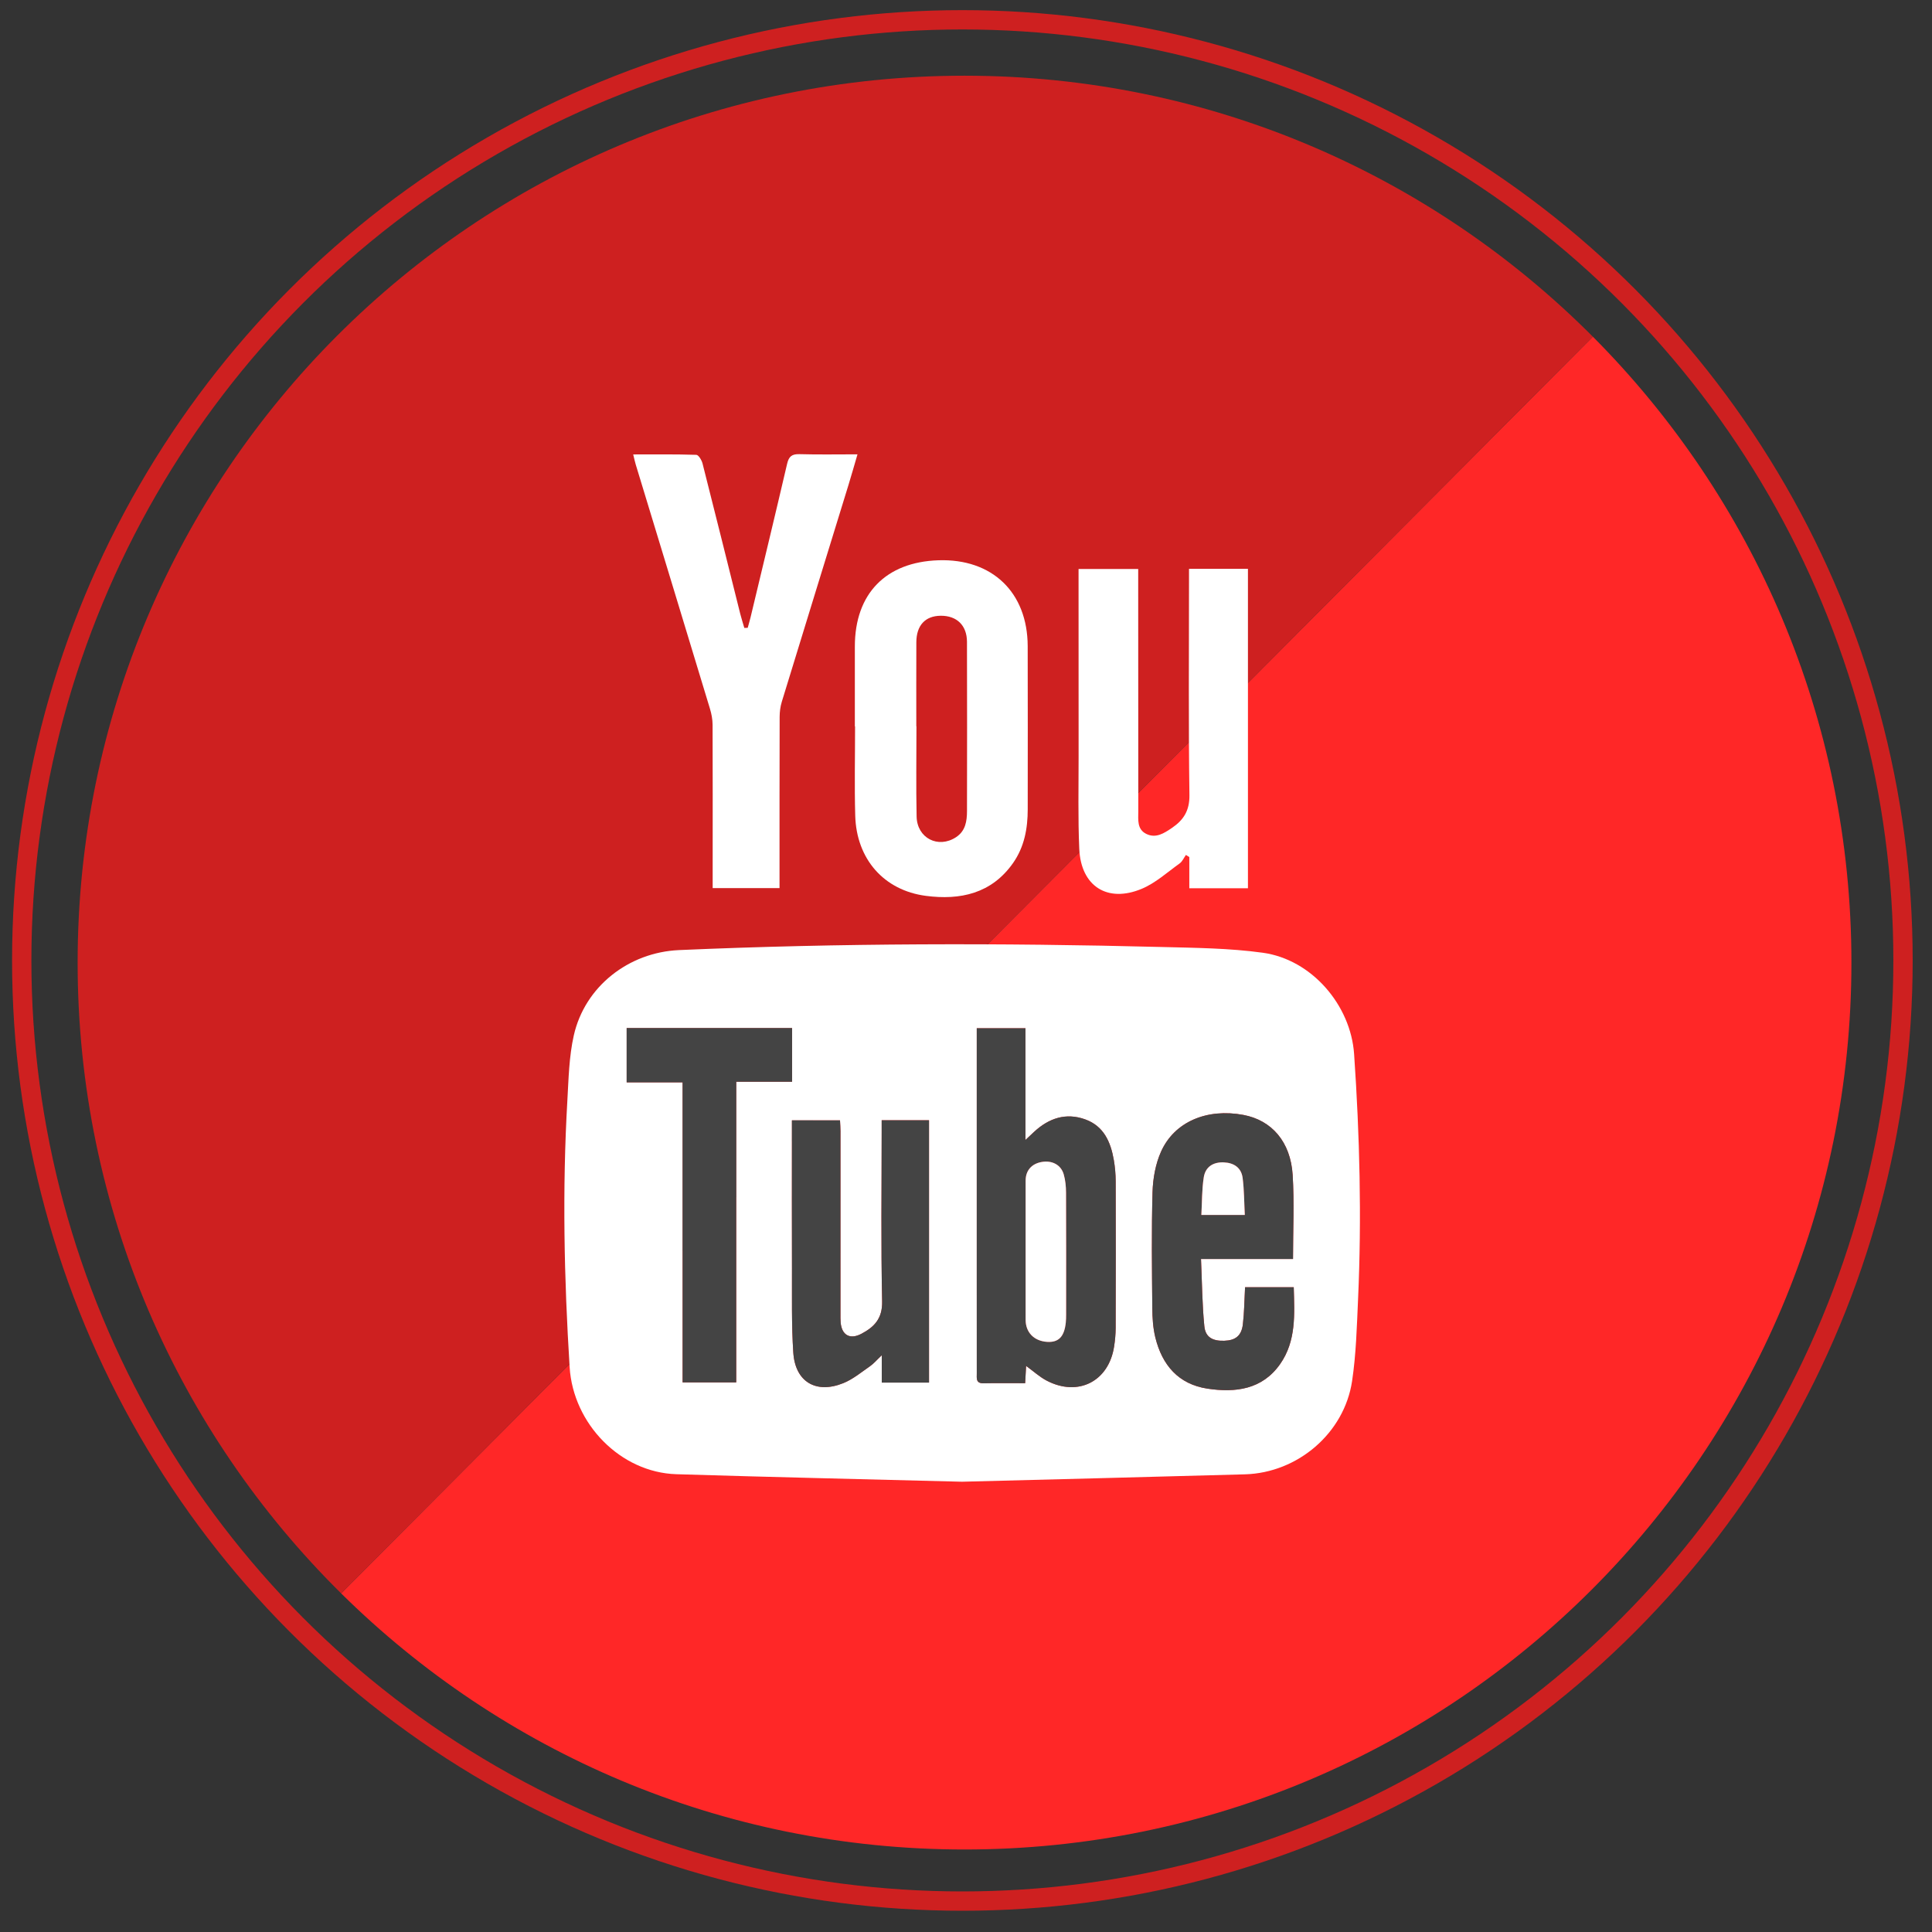 <?xml version="1.0" ?><!DOCTYPE svg  PUBLIC '-//W3C//DTD SVG 1.1//EN'  'http://www.w3.org/Graphics/SVG/1.1/DTD/svg11.dtd'><svg enable-background="new 0 0 500 500" height="500px" id="Capa_1" version="1.1" viewBox="0 0 500 500" width="500px" xml:space="preserve" xmlns="http://www.w3.org/2000/svg" xmlns:xlink="http://www.w3.org/1999/xlink"><rect x="0" y="0" width="500" height="500" fill="#333333" stroke="none"/><path d="M412.226,87.133L88.29,412.367c41.458,40.974,98.435,66.279,161.33,66.279  c126.765,0,229.526-102.765,229.526-229.527C479.146,185.895,453.58,128.644,412.226,87.133z" fill="#FF2727"/><path d="M249.619,19.592c-126.765,0-229.527,102.762-229.527,229.527c0,63.87,26.096,121.639,68.197,163.248  L412.226,87.133C370.665,45.414,313.159,19.592,249.619,19.592z" fill="#CE2020"/><circle cx="249.062" cy="248.562" fill="none" r="243.438" stroke="#CE2020" stroke-miterlimit="10" stroke-width="5"/><path d="M248.979,383.469c-24.712-0.639-49.325-1.186-73.931-1.944c-14.485-0.449-26.708-13.043-27.625-27.679  c-1.442-23.006-1.913-46.01-0.591-69.029c0.324-5.641,0.433-11.393,1.668-16.858c2.867-12.688,14.229-21.51,27.249-22.079  c41.605-1.817,83.222-1.866,124.843-0.8c8.754,0.225,17.578,0.295,26.225,1.49c12.638,1.747,22.754,13.535,23.625,26.223  c1.453,21.135,1.978,42.285,1.023,63.453c-0.318,7.07-0.499,14.192-1.546,21.17c-2.019,13.477-14.063,23.752-27.728,24.139  C297.761,382.24,273.328,382.836,248.979,383.469z M265.307,357.971c0.098-1.772,0.172-3.121,0.245-4.475  c1.929,1.396,3.513,2.867,5.362,3.826c8.135,4.223,16.043,0.162,17.415-8.857c0.239-1.567,0.397-3.168,0.401-4.752  c0.035-12.658,0.043-25.316,0.006-37.975c-0.006-1.85-0.17-3.723-0.485-5.543c-0.805-4.648-2.589-8.773-7.411-10.504  c-5.006-1.797-9.383-0.303-13.188,3.203c-0.613,0.565-1.219,1.143-2.269,2.127c0-10.035,0-19.453,0-28.916c-4.286,0-8.305,0-12.6,0  c0,1.147,0,2.102,0,3.055c0,19.828,0,39.658,0,59.485c0,8.941-0.004,17.884,0.006,26.822c0,1.211-0.271,2.562,1.729,2.523  C258.043,357.922,261.568,357.971,265.307,357.971z M322.221,333.137c-0.179,3.287-0.195,6.461-0.566,9.592  c-0.352,2.962-1.914,4.166-4.809,4.257c-3.013,0.096-4.88-0.89-5.166-3.771c-0.562-5.656-0.596-11.363-0.861-17.385  c8.369,0,16.111,0,23.812,0c0-7.465,0.353-14.631-0.09-21.748c-0.534-8.604-5.437-14.168-12.742-15.541  c-9.39-1.766-17.832,1.732-21.313,9.48c-1.437,3.194-2.105,6.959-2.207,10.489c-0.286,9.994-0.149,20.004-0.063,30.006  c0.022,2.55,0.185,5.168,0.789,7.632c1.75,7.123,5.976,12.102,13.495,13.233c7.225,1.09,14.154,0.236,18.777-6.334  c4.229-6.01,3.736-12.977,3.543-19.912C330.448,333.137,326.406,333.137,322.221,333.137z M228.177,289.924c0,1.027,0,1.896,0,2.766  c0,14.705-0.198,29.414,0.12,44.111c0.096,4.479-2.082,6.666-5.425,8.412c-2.955,1.541-5.058,0.277-5.32-3.025  c-0.056-0.704-0.042-1.415-0.042-2.125c0.001-15.768,0.006-31.534,0.002-47.303c0-0.928-0.076-1.855-0.118-2.816  c-4.25,0-8.195,0-12.444,0c0,1.121,0,2.068,0,3.019c0,11.781-0.032,23.562,0.012,35.344c0.027,7.263-0.138,14.543,0.346,21.775  c0.506,7.547,5.877,10.723,12.93,7.877c2.483-1.002,4.656-2.816,6.896-4.367c0.977-0.676,1.765-1.623,3.067-2.85  c0,2.688,0,4.842,0,7.074c4.237,0,8.175,0,12.227,0c0-22.703,0-45.236,0-67.892C236.3,289.924,232.354,289.924,228.177,289.924z   M190.533,279.945c5.064,0,9.776,0,14.456,0c0-4.857,0-9.32,0-13.881c-14.356,0-28.492,0-42.809,0c0,4.696,0,9.233,0,14.045  c4.854,0,9.509,0,14.48,0c0,26.063,0,51.856,0,77.646c4.786,0,9.242,0,13.873,0C190.533,331.859,190.533,306.193,190.533,279.945z" fill="#FFFFFF"/><path d="M221.233,187.989c0-6.91-0.006-13.821,0.002-20.731c0.016-13.597,7.996-21.807,21.624-22.259  c13.903-0.461,23.059,8.293,23.106,22.198c0.047,14.086,0.01,28.173,0.008,42.26c0,4.968-0.877,9.728-3.779,13.872  c-5.567,7.945-13.694,9.683-22.582,8.519c-10.904-1.429-17.964-9.567-18.279-20.737c-0.217-7.702-0.042-15.414-0.042-23.122  C221.272,187.989,221.253,187.989,221.233,187.989z M237.139,187.965c0.012,0,0.025,0,0.038,0c0,7.785-0.121,15.572,0.041,23.353  c0.116,5.6,5.579,8.371,10.194,5.354c2.463-1.61,2.842-4.144,2.846-6.772c0.022-14.597,0.043-29.194-0.005-43.791  c-0.015-4.281-2.644-6.781-6.795-6.752c-3.992,0.027-6.29,2.476-6.309,6.846C237.116,173.456,237.139,180.71,237.139,187.965z" fill="#FFFFFF"/><path d="M193.511,162.477c0.244-0.899,0.512-1.792,0.729-2.698c3.173-13.245,6.376-26.482,9.464-39.747  c0.447-1.92,1.246-2.553,3.206-2.497c4.854,0.139,9.716,0.046,15.007,0.046c-0.848,2.889-1.575,5.469-2.363,8.03  c-5.746,18.678-11.517,37.351-17.235,56.038c-0.381,1.245-0.544,2.603-0.548,3.909c-0.041,13.642-0.028,27.284-0.03,40.925  c0,1.052,0,2.104,0,3.36c-5.793,0-11.397,0-17.303,0c0-2.101,0-4.113,0-6.126c0.003-12.047,0.028-24.095-0.021-36.142  c-0.006-1.387-0.275-2.817-0.679-4.15c-6.38-21.074-12.803-42.136-19.209-63.203c-0.228-0.749-0.384-1.52-0.656-2.616  c5.577,0,10.96-0.07,16.335,0.103c0.575,0.019,1.391,1.382,1.61,2.245c3.294,12.942,6.504,25.906,9.747,38.861  c0.311,1.241,0.708,2.461,1.065,3.691C192.924,162.496,193.218,162.486,193.511,162.477z" fill="#FFFFFF"/><path d="M307.715,147.216c5.203,0,10.129,0,15.252,0c0,27.513,0,55.004,0,82.664c-5.002,0-9.915,0-15.174,0  c0-2.709,0-5.392,0-8.073c-0.292-0.185-0.585-0.368-0.877-0.553c-0.532,0.745-0.917,1.693-1.621,2.197  c-3.209,2.301-6.255,5.089-9.827,6.578c-8.907,3.713-15.728-0.7-16.153-10.328c-0.355-8.043-0.162-16.112-0.172-24.17  c-0.02-14.965-0.01-29.931-0.013-44.896c0-1.057,0-2.114,0-3.375c5.142,0,10.126,0,15.437,0c0,1.107,0,2.142,0,3.176  c0.004,19.836,0.002,39.672,0.023,59.509c0.002,2.184-0.371,4.671,2.076,5.871c2.493,1.222,4.609-0.184,6.617-1.541  c3.007-2.034,4.598-4.464,4.542-8.514c-0.259-18.416-0.111-36.838-0.11-55.257C307.715,149.459,307.715,148.416,307.715,147.216z" fill="#FFFFFF"/><path d="M265.307,357.971c-3.736,0-7.264-0.049-10.787,0.021c-2,0.039-1.729-1.312-1.729-2.523  c-0.01-8.938-0.006-17.881-0.006-26.821c0-19.828,0-39.658,0-59.486c0-0.953,0-1.906,0-3.056c4.295,0,8.312,0,12.6,0  c0,9.463,0,18.881,0,28.916c1.049-0.983,1.654-1.561,2.268-2.127c3.806-3.506,8.183-5,13.188-3.203  c4.822,1.73,6.606,5.855,7.411,10.504c0.316,1.82,0.48,3.693,0.486,5.544c0.037,12.658,0.029,25.315-0.006,37.975  c-0.004,1.584-0.162,3.185-0.402,4.752c-1.372,9.021-9.28,13.08-17.415,8.857c-1.851-0.959-3.435-2.431-5.362-3.826  C265.479,354.85,265.402,356.197,265.307,357.971z M265.432,323.551c0,6.01-0.002,12.021,0,18.031  c0.002,3.24,2.176,5.471,5.539,5.691c2.975,0.194,4.463-1.314,4.853-4.966c0.075-0.7,0.087-1.409,0.087-2.116  c0.005-10.519,0.027-21.037-0.021-31.556c-0.007-1.573-0.16-3.202-0.593-4.706c-0.711-2.478-3.004-3.664-5.659-3.22  c-2.646,0.442-4.203,2.218-4.203,4.81C265.428,311.529,265.43,317.541,265.432,323.551z" fill="#444444"/><path d="M322.221,333.137c4.187,0,8.229,0,12.596,0c0.193,6.937,0.688,13.902-3.541,19.912  c-4.625,6.57-11.555,7.424-18.778,6.334c-7.521-1.133-11.745-6.11-13.495-13.233c-0.604-2.464-0.768-5.082-0.789-7.632  c-0.086-10.002-0.223-20.012,0.062-30.006c0.103-3.531,0.771-7.295,2.209-10.49c3.48-7.748,11.924-11.246,21.312-9.479  c7.307,1.373,12.208,6.938,12.742,15.541c0.441,7.117,0.09,14.283,0.09,21.748c-7.699,0-15.441,0-23.812,0  c0.268,6.021,0.3,11.729,0.863,17.385c0.285,2.881,2.152,3.865,5.164,3.771c2.895-0.091,4.457-1.295,4.809-4.257  C322.023,339.598,322.042,336.424,322.221,333.137z M322.154,314.428c-0.172-3.28-0.157-6.459-0.561-9.582  c-0.339-2.633-2.24-3.908-4.857-4.022c-2.756-0.119-4.778,1.139-5.207,3.881c-0.494,3.168-0.434,6.42-0.617,9.725  C314.866,314.428,318.294,314.428,322.154,314.428z" fill="#444444"/><path d="M228.177,289.924c4.177,0,8.123,0,12.252,0c0,22.654,0,45.188,0,67.892c-4.052,0-7.99,0-12.227,0  c0-2.232,0-4.386,0-7.074c-1.302,1.227-2.09,2.174-3.067,2.85c-2.24,1.551-4.412,3.365-6.896,4.367  c-7.053,2.846-12.424-0.33-12.93-7.877c-0.484-7.232-0.319-14.514-0.346-21.775c-0.044-11.78-0.012-23.562-0.012-35.344  c0-0.948,0-1.896,0-3.019c4.249,0,8.193,0,12.444,0c0.042,0.961,0.118,1.89,0.118,2.816c0.004,15.769-0.001,31.535-0.002,47.304  c0,0.709-0.014,1.42,0.042,2.125c0.262,3.303,2.365,4.565,5.32,3.024c3.343-1.746,5.521-3.934,5.425-8.412  c-0.318-14.696-0.12-29.406-0.12-44.111C228.177,291.82,228.177,290.951,228.177,289.924z" fill="#444444"/><path d="M190.533,279.945c0,26.248,0,51.914,0,77.811c-4.63,0-9.087,0-13.873,0c0-25.789,0-51.582,0-77.646  c-4.971,0-9.626,0-14.48,0c0-4.811,0-9.348,0-14.045c14.317,0,28.453,0,42.809,0c0,4.562,0,9.023,0,13.881  C200.309,279.945,195.597,279.945,190.533,279.945z" fill="#444444"/><path d="M265.43,323.551c0-6.01-0.002-12.021,0.002-18.031c0-2.592,1.558-4.365,4.203-4.809  c2.656-0.445,4.949,0.742,5.66,3.219c0.432,1.504,0.586,3.133,0.594,4.707c0.049,10.519,0.025,21.037,0.021,31.556  c0,0.707-0.013,1.416-0.087,2.116c-0.389,3.65-1.877,5.16-4.852,4.966c-3.363-0.222-5.537-2.451-5.539-5.691  C265.43,335.57,265.432,329.561,265.43,323.551z" fill="#FFFFFF"/><path d="M322.154,314.428c-3.86,0-7.288,0-11.242,0c0.186-3.305,0.123-6.557,0.617-9.725  c0.429-2.742,2.451-4,5.207-3.881c2.617,0.115,4.52,1.391,4.857,4.023C321.997,307.969,321.982,311.146,322.154,314.428z" fill="#FFFFFF"/></svg>